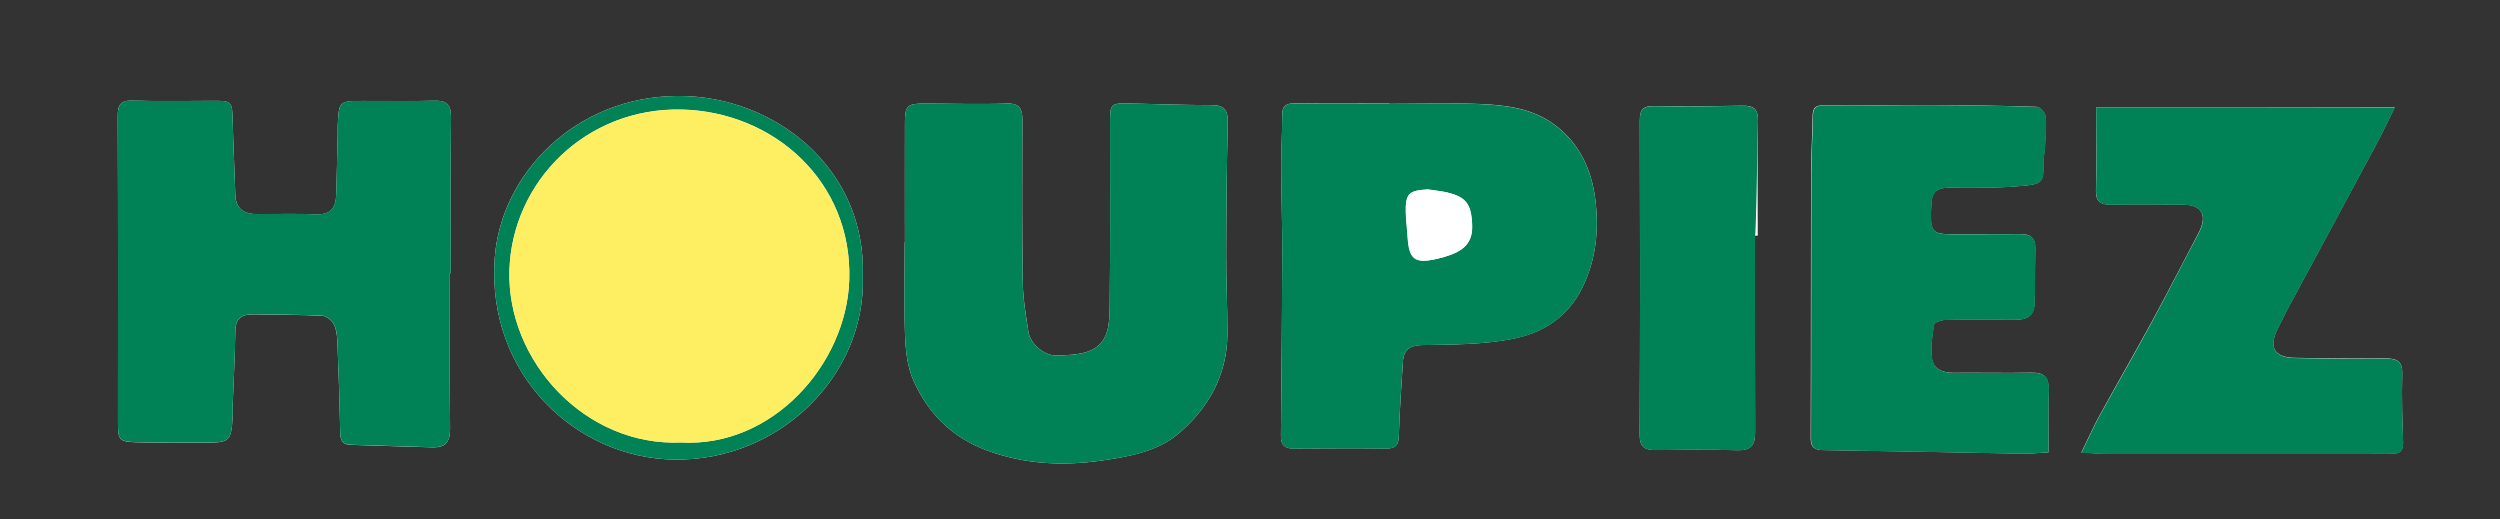 <?xml version="1.0" encoding="utf-8"?>
<!-- Generator: Adobe Illustrator 24.3.0, SVG Export Plug-In . SVG Version: 6.00 Build 0)  -->
<svg version="1.1" id="Calque_0_xA0_Image_1_" xmlns="http://www.w3.org/2000/svg" xmlns:xlink="http://www.w3.org/1999/xlink"
	 x="0px" y="0px" viewBox="0 0 210.24 43.68" style="enable-background:new 0 0 210.24 43.68;" xml:space="preserve">
<rect x="0" y="0" width="210.24" height="43.68" fill="#333333" stroke="none"/>
<style type="text/css">
	.st0{fill:#FFFFFF;}
	.st1{fill:#018156;}
	.st2{fill:#FDEE62;}
</style>
<g>
	<path class="st0" d="M37.83,22.97c0.03,0,0.05,0,0.08,0c0-4.36-0.03-8.73,0.02-13.09c0.01-1.12-0.41-1.45-1.48-1.41
		c-1.96,0.06-3.91,0.02-5.87,0.02c-2.08,0-2.08,0-2.18,2.08c-0.01,0.2,0,0.4,0,0.6c-0.04,1.74-0.07,3.49-0.13,5.23
		c-0.03,1.08-0.48,1.68-1.7,1.63c-1.64-0.07-3.27-0.03-4.91-0.02c-1.13,0-1.83-0.42-1.87-1.65c-0.06-2.06-0.17-4.12-0.22-6.18
		c-0.04-1.65-0.06-1.7-1.65-1.7c-2.24,0-4.48,0.06-6.71-0.02c-1.1-0.04-1.32,0.36-1.31,1.37c0.04,8.57,0.02,17.15,0.02,25.72
		c0,1.48,0.1,1.61,1.65,1.65c1.88,0.04,3.75,0.03,5.63,0.03c2.13,0,2.25-0.11,2.37-2.25c0.02-0.32-0.01-0.64,0-0.95
		c0.08-2.06,0.19-4.12,0.22-6.18c0.01-1.13,0.6-1.44,1.59-1.41c1.91,0.04,3.82,0.02,5.73,0.12c0.36,0.02,0.83,0.42,0.99,0.76
		c0.22,0.48,0.26,1.07,0.28,1.62c0.1,2.46,0.18,4.91,0.23,7.37c0.01,0.64,0.11,1.08,0.88,1.1c2.31,0.06,4.62,0.16,6.93,0.21
		c1.01,0.02,1.44-0.45,1.43-1.54C37.8,31.7,37.83,27.33,37.83,22.97z M76.1,20.37c-0.01,0-0.01,0-0.02,0c0,2.62-0.07,5.24,0.03,7.85
		c0.05,1.29,0.2,2.66,0.72,3.81c1.23,2.73,3.2,4.74,6.15,5.84c3.15,1.17,6.34,1.33,9.59,0.87c2.31-0.33,4.74-0.75,6.53-2.27
		c2.52-2.14,4.11-4.94,4.12-8.38c0.01-2.22-0.11-4.44-0.1-6.66c0.01-3.69,0.04-7.38,0.13-11.06c0.03-1.03-0.22-1.53-1.35-1.53
		c-2.31,0-4.62-0.09-6.93-0.14c-1.56-0.03-1.62,0.03-1.62,1.59c0,5.2,0.03,10.4-0.03,15.59c-0.02,1.36-0.09,2.91-1.57,3.58
		c-0.85,0.38-1.9,0.4-2.87,0.44c-1.04,0.04-2.23-0.96-2.39-1.98c-0.22-1.41-0.46-2.83-0.48-4.24c-0.06-4.52-0.05-9.05-0.03-13.57
		c0-0.97-0.22-1.44-1.35-1.4c-2.31,0.08-4.63,0-6.94,0c-1.38,0-1.58,0.19-1.59,1.56C76.09,13.63,76.1,17,76.1,20.37z M116.83,8.73
		c0-0.01,0-0.02,0-0.03c-2.64,0-5.27,0.02-7.91-0.01c-0.75-0.01-1.1,0.19-1.09,0.98c0.01,1.42-0.09,2.84-0.09,4.27
		c0.01,2.42,0.1,4.83,0.09,7.25c-0.01,5.16-0.06,10.32-0.11,15.47c-0.01,0.77,0.33,1.07,1.07,1.06c2.59-0.01,5.18-0.03,7.77,0
		c0.85,0.01,1.06-0.33,1.08-1.13c0.06-2.06,0.21-4.11,0.34-6.17c0.07-1.08,0.63-1.39,1.74-1.41c2.49-0.03,5.03-0.04,7.46-0.51
		c2.54-0.49,4.66-1.8,5.9-4.34c1.17-2.4,1.39-4.87,1.08-7.4c-0.31-2.5-1.35-4.73-3.44-6.28c-1.86-1.38-4.11-1.65-6.34-1.74
		C121.87,8.65,119.35,8.73,116.83,8.73z M176.28,9.04c0,2.36,0.04,4.65-0.02,6.93c-0.03,0.98,0.37,1.25,1.26,1.23
		c2-0.03,3.99-0.01,5.99,0c1.69,0.01,2.17,0.89,1.36,2.43c-1.31,2.48-2.58,4.98-3.92,7.44c-1.44,2.64-2.94,5.24-4.39,7.88
		c-0.52,0.94-0.95,1.93-1.53,3.11c0.97,0.04,1.6,0.1,2.22,0.1c7.07,0.01,14.14,0,21.21,0c0.91,0,1.82-0.01,2.74-0.01
		c0.65,0,0.91-0.28,0.89-0.95c-0.06-1.9-0.13-3.81-0.07-5.71c0.04-1.1-0.42-1.35-1.41-1.35c-2.55,0.02-5.11,0-7.67-0.05
		c-1.7-0.04-2.17-0.91-1.4-2.44c0.34-0.67,0.66-1.35,1.02-2.01c2.42-4.49,4.85-8.98,7.26-13.48c0.53-0.98,1-1.99,1.57-3.14
		C193.01,9.04,184.82,9.04,176.28,9.04z M172.27,38.04c0-1.83-0.03-3.56,0.01-5.3c0.02-1.03-0.4-1.42-1.43-1.4
		c-2.2,0.04-4.39-0.01-6.59,0.01c-0.92,0.01-1.68-0.35-1.8-1.22c-0.13-0.93,0.03-1.91,0.18-2.85c0.03-0.18,0.6-0.37,0.93-0.38
		c1.95-0.04,3.9-0.03,5.85-0.01c0.96,0.01,1.65-0.27,1.67-1.38c0.02-1.55,0.04-3.09,0.07-4.64c0.01-0.85-0.41-1.2-1.26-1.19
		c-1.96,0.03-3.91,0-5.87,0.01c-1.4,0.01-1.66-0.23-1.66-1.64c0-0.32,0.05-0.63,0.05-0.95c0.02-1.02,0.57-1.33,1.55-1.32
		c1.98,0.02,3.98,0.04,5.95-0.14c1.95-0.17,1.93-0.28,1.93-2.22c0-0.35,0.11-0.71,0.12-1.06c0.04-0.87,0.12-1.74,0.04-2.6
		c-0.03-0.29-0.48-0.77-0.75-0.78c-3.03-0.09-6.06-0.14-9.09-0.15c-2.9-0.01-5.81,0.09-8.7,0.02c-0.86-0.02-1.03,0.25-1.04,0.98
		c-0.02,1.62-0.13,3.25-0.13,4.87c-0.02,7.38,0,14.76-0.03,22.14c0,0.81,0.33,1,1.07,1.01c5.58,0.08,11.17,0.2,16.75,0.3
		C170.71,38.17,171.31,38.09,172.27,38.04z M147.59,19.82c0.08,0,0.15,0,0.23,0c0-3.21-0.04-6.43,0.02-9.64
		c0.02-1.03-0.38-1.31-1.32-1.29c-2.47,0.04-4.95,0.08-7.42,0.03c-0.98-0.02-1.2,0.34-1.2,1.25c0.03,8.79,0.03,17.58-0.01,26.37
		c-0.01,1.04,0.41,1.31,1.33,1.3c2.28-0.02,4.55-0.06,6.83,0.02c1.17,0.04,1.56-0.4,1.55-1.51
		C147.58,30.85,147.59,25.34,147.59,19.82z M72.56,23.24C72.87,14.14,65.11,8.03,57,8.07c-8.63,0.04-14.92,6.59-15.4,13.69
		c-0.67,9.72,6.82,16.78,15.13,16.89C65.61,38.76,72.83,31.53,72.56,23.24z"/>
	<path class="st1" d="M37.83,22.97c0,4.37-0.03,8.73,0.02,13.1c0.01,1.09-0.41,1.56-1.43,1.54c-2.31-0.05-4.62-0.15-6.93-0.21
		c-0.77-0.02-0.87-0.46-0.88-1.1c-0.05-2.46-0.13-4.91-0.23-7.37c-0.02-0.55-0.05-1.14-0.28-1.62c-0.16-0.34-0.64-0.74-0.99-0.76
		c-1.91-0.1-3.82-0.08-5.73-0.12c-0.99-0.02-1.58,0.29-1.59,1.41c-0.02,2.06-0.14,4.12-0.22,6.18c-0.01,0.32,0.02,0.64,0,0.95
		c-0.11,2.14-0.24,2.26-2.37,2.25c-1.88,0-3.75,0.01-5.63-0.03c-1.55-0.04-1.65-0.17-1.65-1.65c0-8.57,0.02-17.15-0.02-25.72
		c0-1.01,0.21-1.41,1.31-1.37c2.23,0.08,4.47,0.02,6.71,0.02c1.59,0,1.61,0.05,1.65,1.7c0.05,2.06,0.16,4.12,0.22,6.18
		c0.03,1.23,0.74,1.65,1.87,1.65c1.64-0.01,3.28-0.05,4.91,0.02c1.22,0.05,1.67-0.56,1.7-1.63c0.05-1.74,0.09-3.49,0.13-5.23
		c0-0.2-0.01-0.4,0-0.6c0.11-2.08,0.11-2.08,2.18-2.08c1.96,0,3.92,0.04,5.87-0.02c1.07-0.04,1.49,0.29,1.48,1.41
		c-0.05,4.36-0.02,8.73-0.02,13.09C37.88,22.97,37.86,22.97,37.83,22.97z"/>
	<path class="st1" d="M76.1,20.37c0-3.37-0.01-6.74,0-10.1c0.01-1.37,0.21-1.56,1.59-1.56c2.32,0,4.63,0.09,6.94,0
		c1.13-0.04,1.36,0.43,1.35,1.4c-0.02,4.52-0.04,9.05,0.03,13.57c0.02,1.42,0.25,2.84,0.48,4.24c0.16,1.02,1.35,2.02,2.39,1.98
		c0.97-0.04,2.02-0.05,2.87-0.44c1.48-0.67,1.55-2.22,1.57-3.58c0.06-5.2,0.03-10.39,0.03-15.59c0-1.56,0.06-1.62,1.62-1.59
		c2.31,0.05,4.62,0.14,6.93,0.14c1.13,0,1.38,0.5,1.35,1.53c-0.09,3.69-0.12,7.38-0.13,11.06c-0.01,2.22,0.11,4.44,0.1,6.66
		c-0.01,3.44-1.6,6.24-4.12,8.38c-1.79,1.52-4.22,1.95-6.53,2.27c-3.25,0.46-6.44,0.3-9.59-0.87c-2.95-1.09-4.92-3.11-6.15-5.84
		c-0.52-1.15-0.67-2.53-0.72-3.81c-0.11-2.61-0.03-5.24-0.03-7.85C76.09,20.37,76.09,20.37,76.1,20.37z"/>
	<path class="st1" d="M116.83,8.73c2.52,0,5.04-0.08,7.55,0.02c2.23,0.09,4.48,0.36,6.34,1.74c2.09,1.55,3.13,3.78,3.44,6.28
		c0.31,2.53,0.09,5-1.08,7.4c-1.24,2.54-3.36,3.86-5.9,4.34c-2.43,0.46-4.96,0.47-7.46,0.51c-1.11,0.02-1.67,0.32-1.74,1.41
		c-0.13,2.05-0.28,4.11-0.34,6.17c-0.02,0.8-0.23,1.14-1.08,1.13c-2.59-0.03-5.18-0.02-7.77,0c-0.75,0-1.08-0.29-1.07-1.06
		c0.05-5.16,0.1-10.32,0.11-15.47c0.01-2.42-0.09-4.83-0.09-7.25c-0.01-1.42,0.09-2.84,0.09-4.27c0-0.8,0.34-1,1.09-0.98
		c2.64,0.04,5.27,0.01,7.91,0.01C116.83,8.71,116.83,8.72,116.83,8.73z M120.07,15.93c-1.6,0.09-1.88,0.36-1.84,1.92
		c0.02,0.67,0.11,1.34,0.15,2.01c0.11,1.98,0.59,2.35,2.54,1.89c0.35-0.08,0.69-0.18,1.03-0.3c1.37-0.49,1.91-1.24,1.86-2.56
		c-0.07-1.73-0.51-2.32-2.08-2.7C121.17,16.06,120.62,16.01,120.07,15.93z"/>
	<path class="st1" d="M176.28,9.04c8.54,0,16.73,0,25.12,0c-0.57,1.14-1.04,2.15-1.57,3.14c-2.41,4.5-4.84,8.99-7.26,13.48
		c-0.36,0.66-0.68,1.34-1.02,2.01c-0.77,1.53-0.3,2.4,1.4,2.44c2.55,0.05,5.11,0.08,7.67,0.05c0.98-0.01,1.44,0.25,1.41,1.35
		c-0.06,1.9,0.01,3.81,0.07,5.71c0.02,0.67-0.24,0.95-0.89,0.95c-0.91,0-1.82,0.01-2.74,0.01c-7.07,0-14.14,0-21.21,0
		c-0.63,0-1.25-0.05-2.22-0.1c0.58-1.19,1.01-2.17,1.53-3.11c1.45-2.64,2.96-5.24,4.39-7.88c1.34-2.46,2.6-4.97,3.92-7.44
		c0.81-1.53,0.33-2.42-1.36-2.43c-2-0.01-3.99-0.03-5.99,0c-0.89,0.01-1.29-0.26-1.26-1.23C176.33,13.69,176.28,11.4,176.28,9.04z"
		/>
	<path class="st1" d="M172.27,38.04c-0.96,0.06-1.56,0.13-2.15,0.12c-5.58-0.1-11.17-0.22-16.75-0.3c-0.74-0.01-1.08-0.2-1.07-1.01
		c0.03-7.38,0.01-14.76,0.03-22.14c0-1.62,0.11-3.25,0.13-4.87c0.01-0.73,0.18-1,1.04-0.98c2.9,0.07,5.8-0.03,8.7-0.02
		c3.03,0.01,6.06,0.05,9.09,0.15c0.27,0.01,0.72,0.49,0.75,0.78c0.08,0.86,0,1.74-0.04,2.6c-0.02,0.35-0.12,0.71-0.12,1.06
		c0,1.94,0.01,2.04-1.93,2.22c-1.97,0.18-3.97,0.16-5.95,0.14c-0.98-0.01-1.53,0.3-1.55,1.32c-0.01,0.32-0.05,0.63-0.05,0.95
		c0,1.41,0.26,1.65,1.66,1.64c1.96-0.01,3.91,0.01,5.87-0.01c0.85-0.01,1.27,0.34,1.26,1.19c-0.02,1.55-0.04,3.09-0.07,4.64
		c-0.02,1.11-0.71,1.38-1.67,1.38c-1.95-0.01-3.9-0.02-5.85,0.01c-0.32,0.01-0.9,0.2-0.93,0.38c-0.15,0.94-0.32,1.93-0.18,2.85
		c0.12,0.87,0.88,1.23,1.8,1.22c2.2-0.02,4.39,0.03,6.59-0.01c1.02-0.02,1.45,0.37,1.43,1.4C172.24,34.47,172.27,36.21,172.27,38.04
		z"/>
	<path class="st1" d="M147.59,19.82c0,5.51-0.01,11.02,0.01,16.54c0.01,1.11-0.38,1.55-1.55,1.51c-2.27-0.08-4.55-0.04-6.83-0.02
		c-0.92,0.01-1.33-0.26-1.33-1.3c0.04-8.79,0.04-17.58,0.01-26.37c0-0.91,0.22-1.27,1.2-1.25c2.47,0.05,4.95,0.01,7.42-0.03
		c0.94-0.02,1.34,0.26,1.32,1.29C147.78,13.4,147.67,19.82,147.59,19.82z"/>
	<path class="st1" d="M72.56,23.24c0.27,8.29-6.95,15.52-15.83,15.41c-8.31-0.11-15.8-7.17-15.13-16.89
		C42.09,14.66,48.37,8.11,57,8.07C65.11,8.03,72.87,14.14,72.56,23.24z M57.27,37.21c7.72,0.44,13.92-6.61,14.15-13.67
		c0.27-8.3-6.38-14.16-14.1-14.33c-8.05-0.18-14.25,6.06-14.48,13.51C42.61,30.35,49.2,37.56,57.27,37.21z"/>
	<path class="st0" d="M120.07,15.93c0.55,0.08,1.1,0.13,1.64,0.26c1.57,0.39,2.01,0.97,2.08,2.7c0.06,1.31-0.49,2.06-1.86,2.56
		c-0.34,0.12-0.68,0.22-1.03,0.3c-1.94,0.46-2.42,0.09-2.54-1.89c-0.04-0.67-0.13-1.34-0.15-2.01
		C118.19,16.29,118.47,16.01,120.07,15.93z"/>
	<path class="st2" d="M57.27,37.21c-8.07,0.35-14.66-6.87-14.43-14.48c0.23-7.45,6.43-13.69,14.48-13.51
		c7.71,0.17,14.37,6.03,14.1,14.33C71.19,30.6,64.99,37.65,57.27,37.21z"/>
</g>
</svg>

